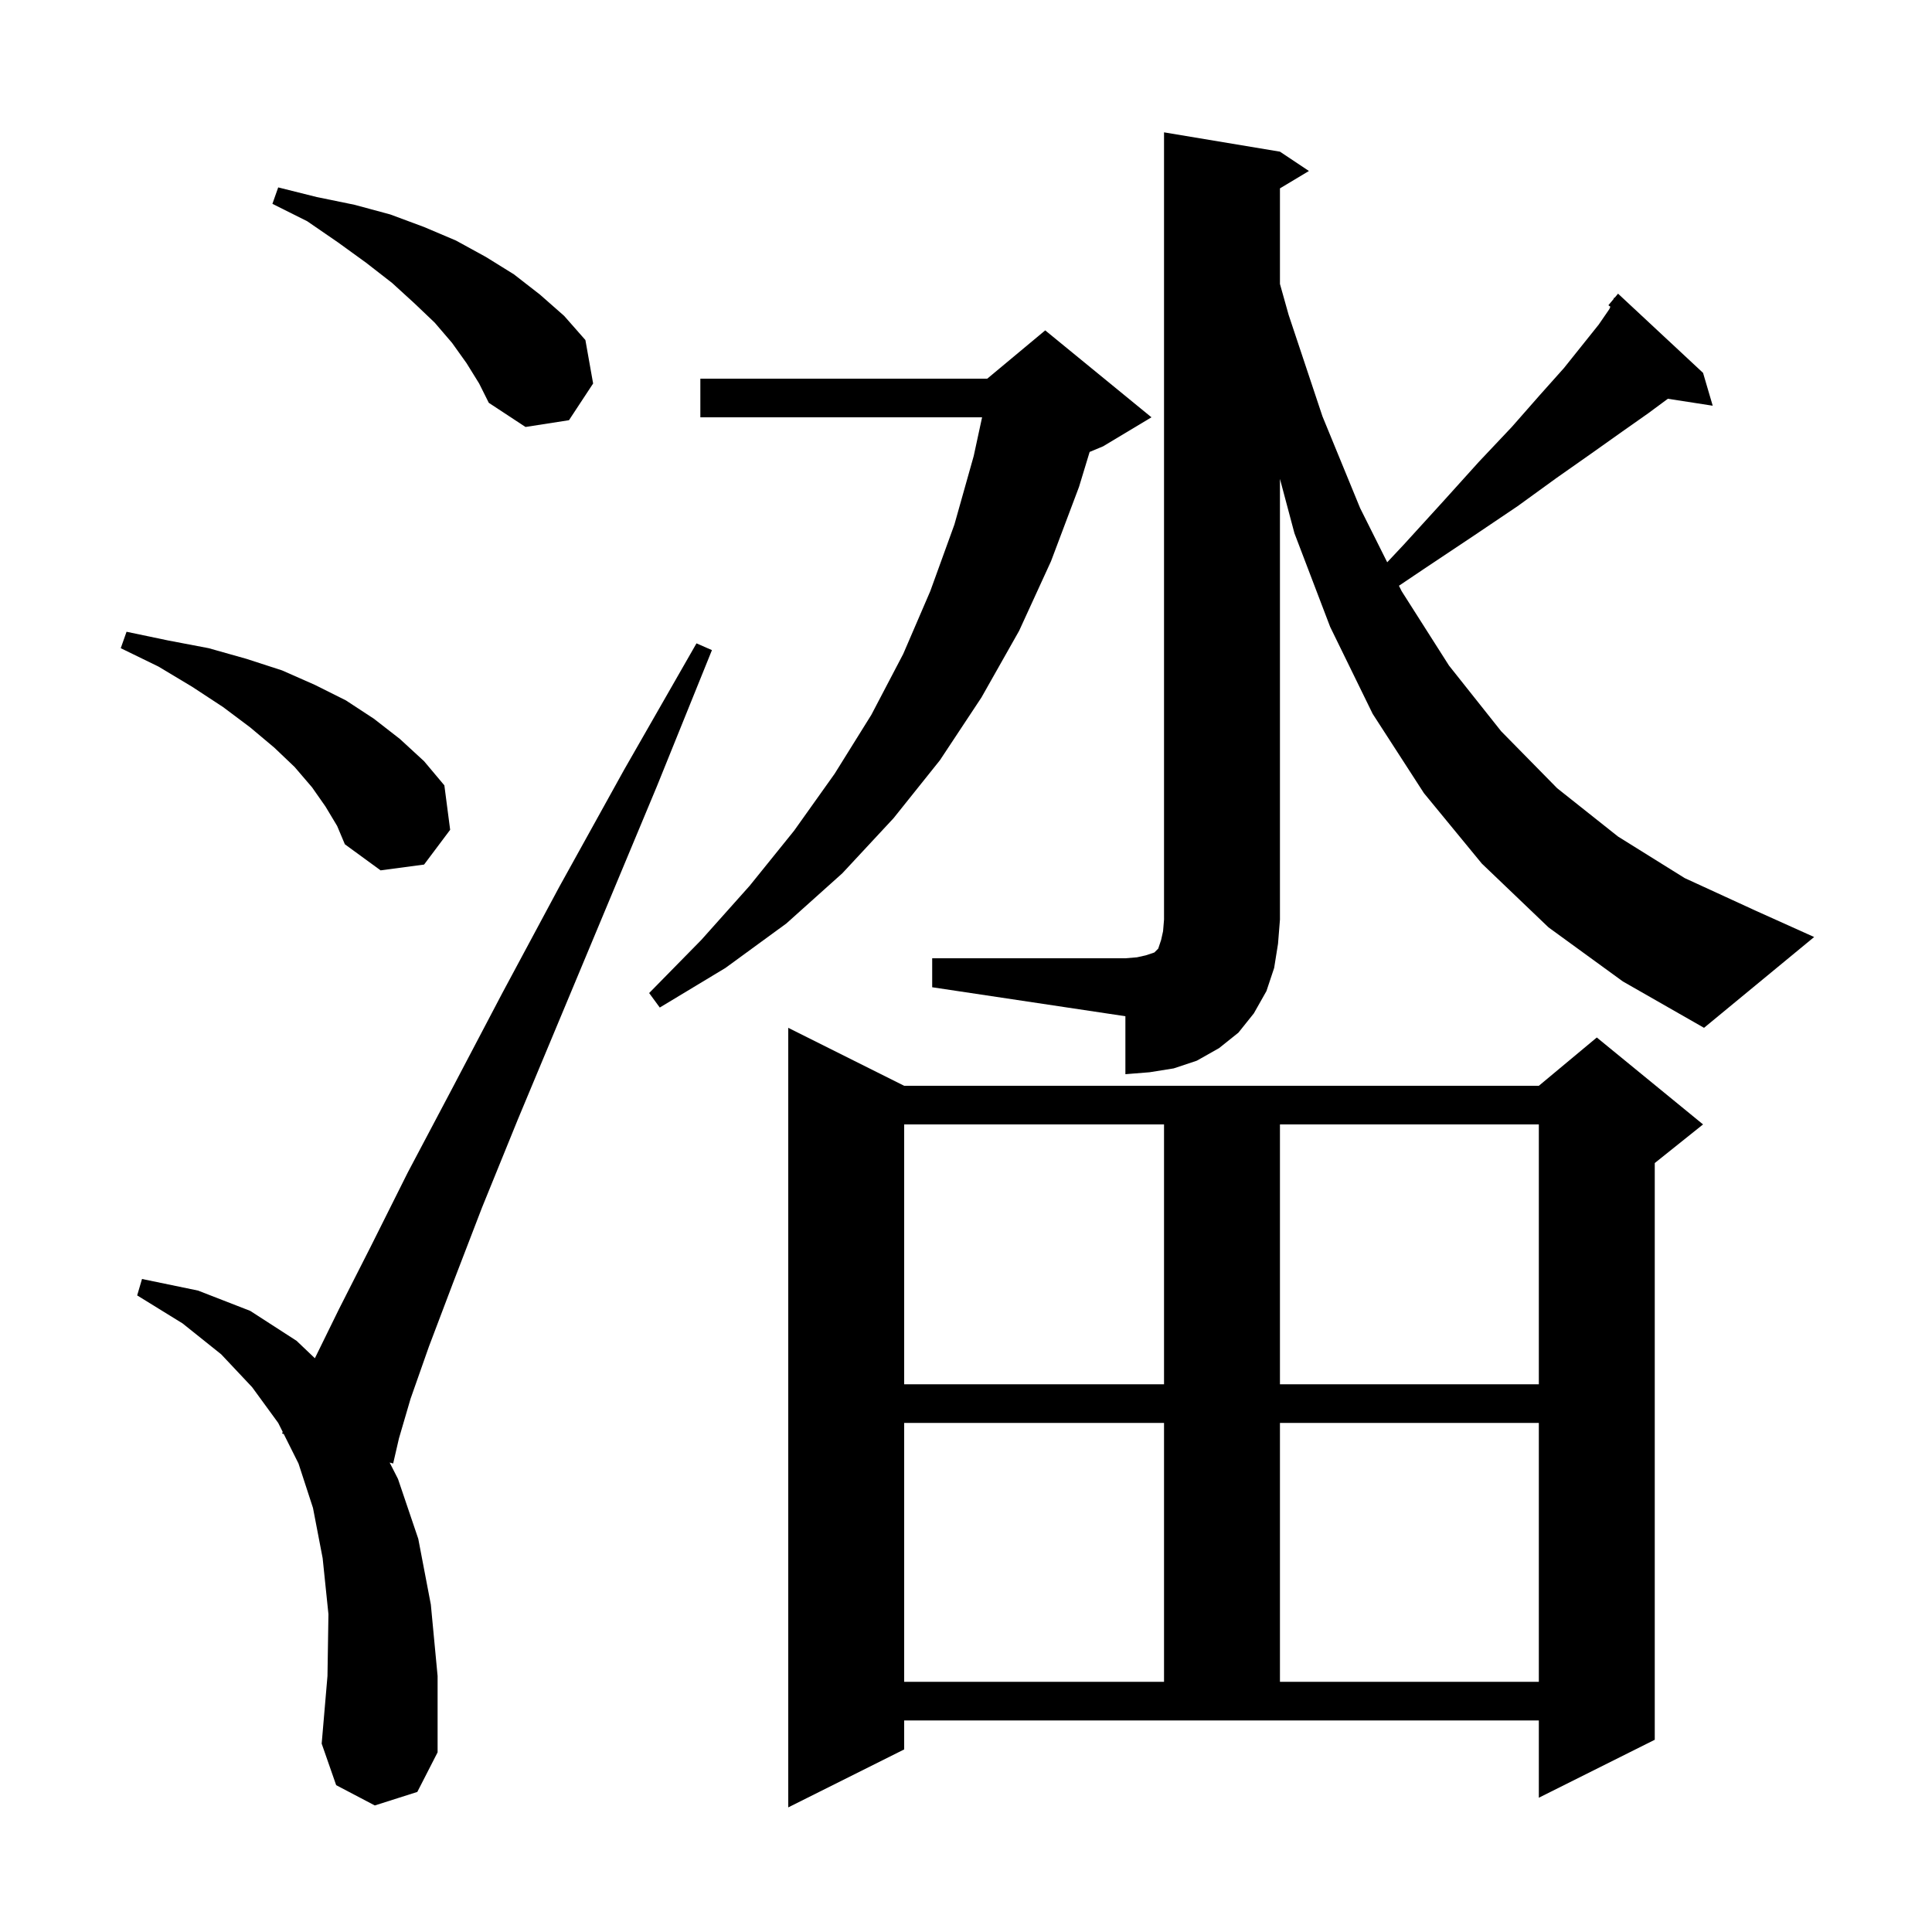 <svg xmlns="http://www.w3.org/2000/svg" xmlns:xlink="http://www.w3.org/1999/xlink" version="1.1" baseProfile="full" viewBox="0 0 200 200" width="200" height="200"><g fill="currentColor"><path d="M 93.6 181.1 L 81.6 187.1 L 81.6 106.4 L 93.6 112.4 L 159.3 112.4 L 165.3 107.4 L 176.3 116.4 L 171.3 120.4 L 171.3 180.1 L 159.3 186.1 L 159.3 178.1 L 93.6 178.1 Z M 38.8 186.9 L 34.8 184.8 L 33.3 180.5 L 33.9 173.5 L 34.0 167.1 L 33.4 161.3 L 32.4 156.1 L 30.9 151.5 L 29.373 148.447 L 29.2 148.4 L 29.268 148.235 L 28.8 147.3 L 26.1 143.6 L 22.9 140.2 L 18.9 137.0 L 14.2 134.1 L 14.7 132.4 L 20.5 133.6 L 25.9 135.7 L 30.7 138.8 L 32.596 140.605 L 35.1 135.5 L 38.4 129.0 L 42.2 121.4 L 46.8 112.7 L 52.0 102.8 L 57.9 91.8 L 64.6 79.7 L 72.1 66.6 L 73.7 67.3 L 68.0 81.4 L 62.7 94.1 L 57.9 105.6 L 53.6 115.9 L 49.9 125.0 L 46.9 132.8 L 44.4 139.4 L 42.5 144.8 L 41.3 148.9 L 40.7 151.5 L 40.335 151.402 L 41.2 153.1 L 43.3 159.3 L 44.6 166.1 L 45.3 173.5 L 45.3 181.4 L 43.2 185.5 Z M 93.6 147.3 L 93.6 174.1 L 120.5 174.1 L 120.5 147.3 Z M 132.5 147.3 L 132.5 174.1 L 159.3 174.1 L 159.3 147.3 Z M 93.6 116.4 L 93.6 143.3 L 120.5 143.3 L 120.5 116.4 Z M 132.5 116.4 L 132.5 143.3 L 159.3 143.3 L 159.3 116.4 Z M 96.5 99.2 L 116.5 99.2 L 117.7 99.1 L 118.6 98.9 L 119.5 98.6 L 119.9 98.2 L 120.2 97.3 L 120.4 96.4 L 120.5 95.2 L 120.5 13.7 L 132.5 15.7 L 135.5 17.7 L 132.5 19.5 L 132.5 29.394 L 133.4 32.6 L 136.9 43.1 L 140.8 52.6 L 143.604 58.207 L 145.3 56.4 L 149.4 51.9 L 153.1 47.8 L 156.5 44.2 L 159.4 40.9 L 161.9 38.1 L 165.5 33.6 L 166.6 32.0 L 166.706 31.747 L 166.5 31.6 L 167.033 30.96 L 167.1 30.8 L 167.139 30.833 L 167.5 30.4 L 176.3 38.6 L 177.3 42.0 L 172.657 41.28 L 170.6 42.8 L 167.9 44.7 L 164.8 46.9 L 161.1 49.5 L 157.1 52.4 L 152.5 55.5 L 147.4 58.9 L 144.818 60.637 L 145.1 61.2 L 150.0 68.9 L 155.4 75.7 L 161.2 81.6 L 167.5 86.6 L 174.4 90.9 L 181.8 94.3 L 187.8 97.0 L 176.4 106.4 L 168.0 101.6 L 160.3 96.0 L 153.4 89.4 L 147.4 82.1 L 142.1 73.9 L 137.7 64.9 L 134.0 55.2 L 132.5 49.575 L 132.5 95.2 L 132.3 97.7 L 131.9 100.2 L 131.1 102.6 L 129.8 104.9 L 128.2 106.9 L 126.2 108.5 L 123.9 109.8 L 121.5 110.6 L 119.0 111.0 L 116.5 111.2 L 116.5 105.2 L 96.5 102.2 Z M 119.2 43.2 L 114.2 46.2 L 112.799 46.784 L 111.7 50.4 L 108.8 58.1 L 105.5 65.3 L 101.6 72.2 L 97.3 78.7 L 92.5 84.7 L 87.2 90.4 L 81.4 95.6 L 75.1 100.2 L 68.3 104.3 L 67.2 102.8 L 72.6 97.3 L 77.6 91.7 L 82.2 86.0 L 86.4 80.1 L 90.2 74.0 L 93.5 67.7 L 96.3 61.2 L 98.8 54.3 L 100.8 47.2 L 101.665 43.2 L 72.5 43.2 L 72.5 39.2 L 102.2 39.2 L 108.2 34.2 Z M 33.7 83.5 L 32.3 81.5 L 30.5 79.4 L 28.4 77.4 L 25.9 75.3 L 23.1 73.2 L 19.9 71.1 L 16.4 69.0 L 12.5 67.1 L 13.1 65.4 L 17.4 66.3 L 21.6 67.1 L 25.5 68.2 L 29.2 69.4 L 32.6 70.9 L 35.8 72.5 L 38.7 74.4 L 41.4 76.5 L 43.9 78.8 L 46.0 81.3 L 46.6 85.9 L 43.9 89.5 L 39.4 90.1 L 35.7 87.4 L 34.9 85.5 Z M 48.3 37.6 L 46.8 35.5 L 45.0 33.4 L 42.9 31.4 L 40.6 29.3 L 37.9 27.2 L 35.0 25.1 L 31.8 22.9 L 28.2 21.1 L 28.8 19.4 L 32.8 20.4 L 36.7 21.2 L 40.4 22.2 L 43.9 23.5 L 47.2 24.9 L 50.3 26.6 L 53.2 28.4 L 55.9 30.5 L 58.4 32.7 L 60.6 35.2 L 61.4 39.7 L 58.9 43.5 L 54.4 44.2 L 50.6 41.7 L 49.6 39.7 Z "/></g></svg>